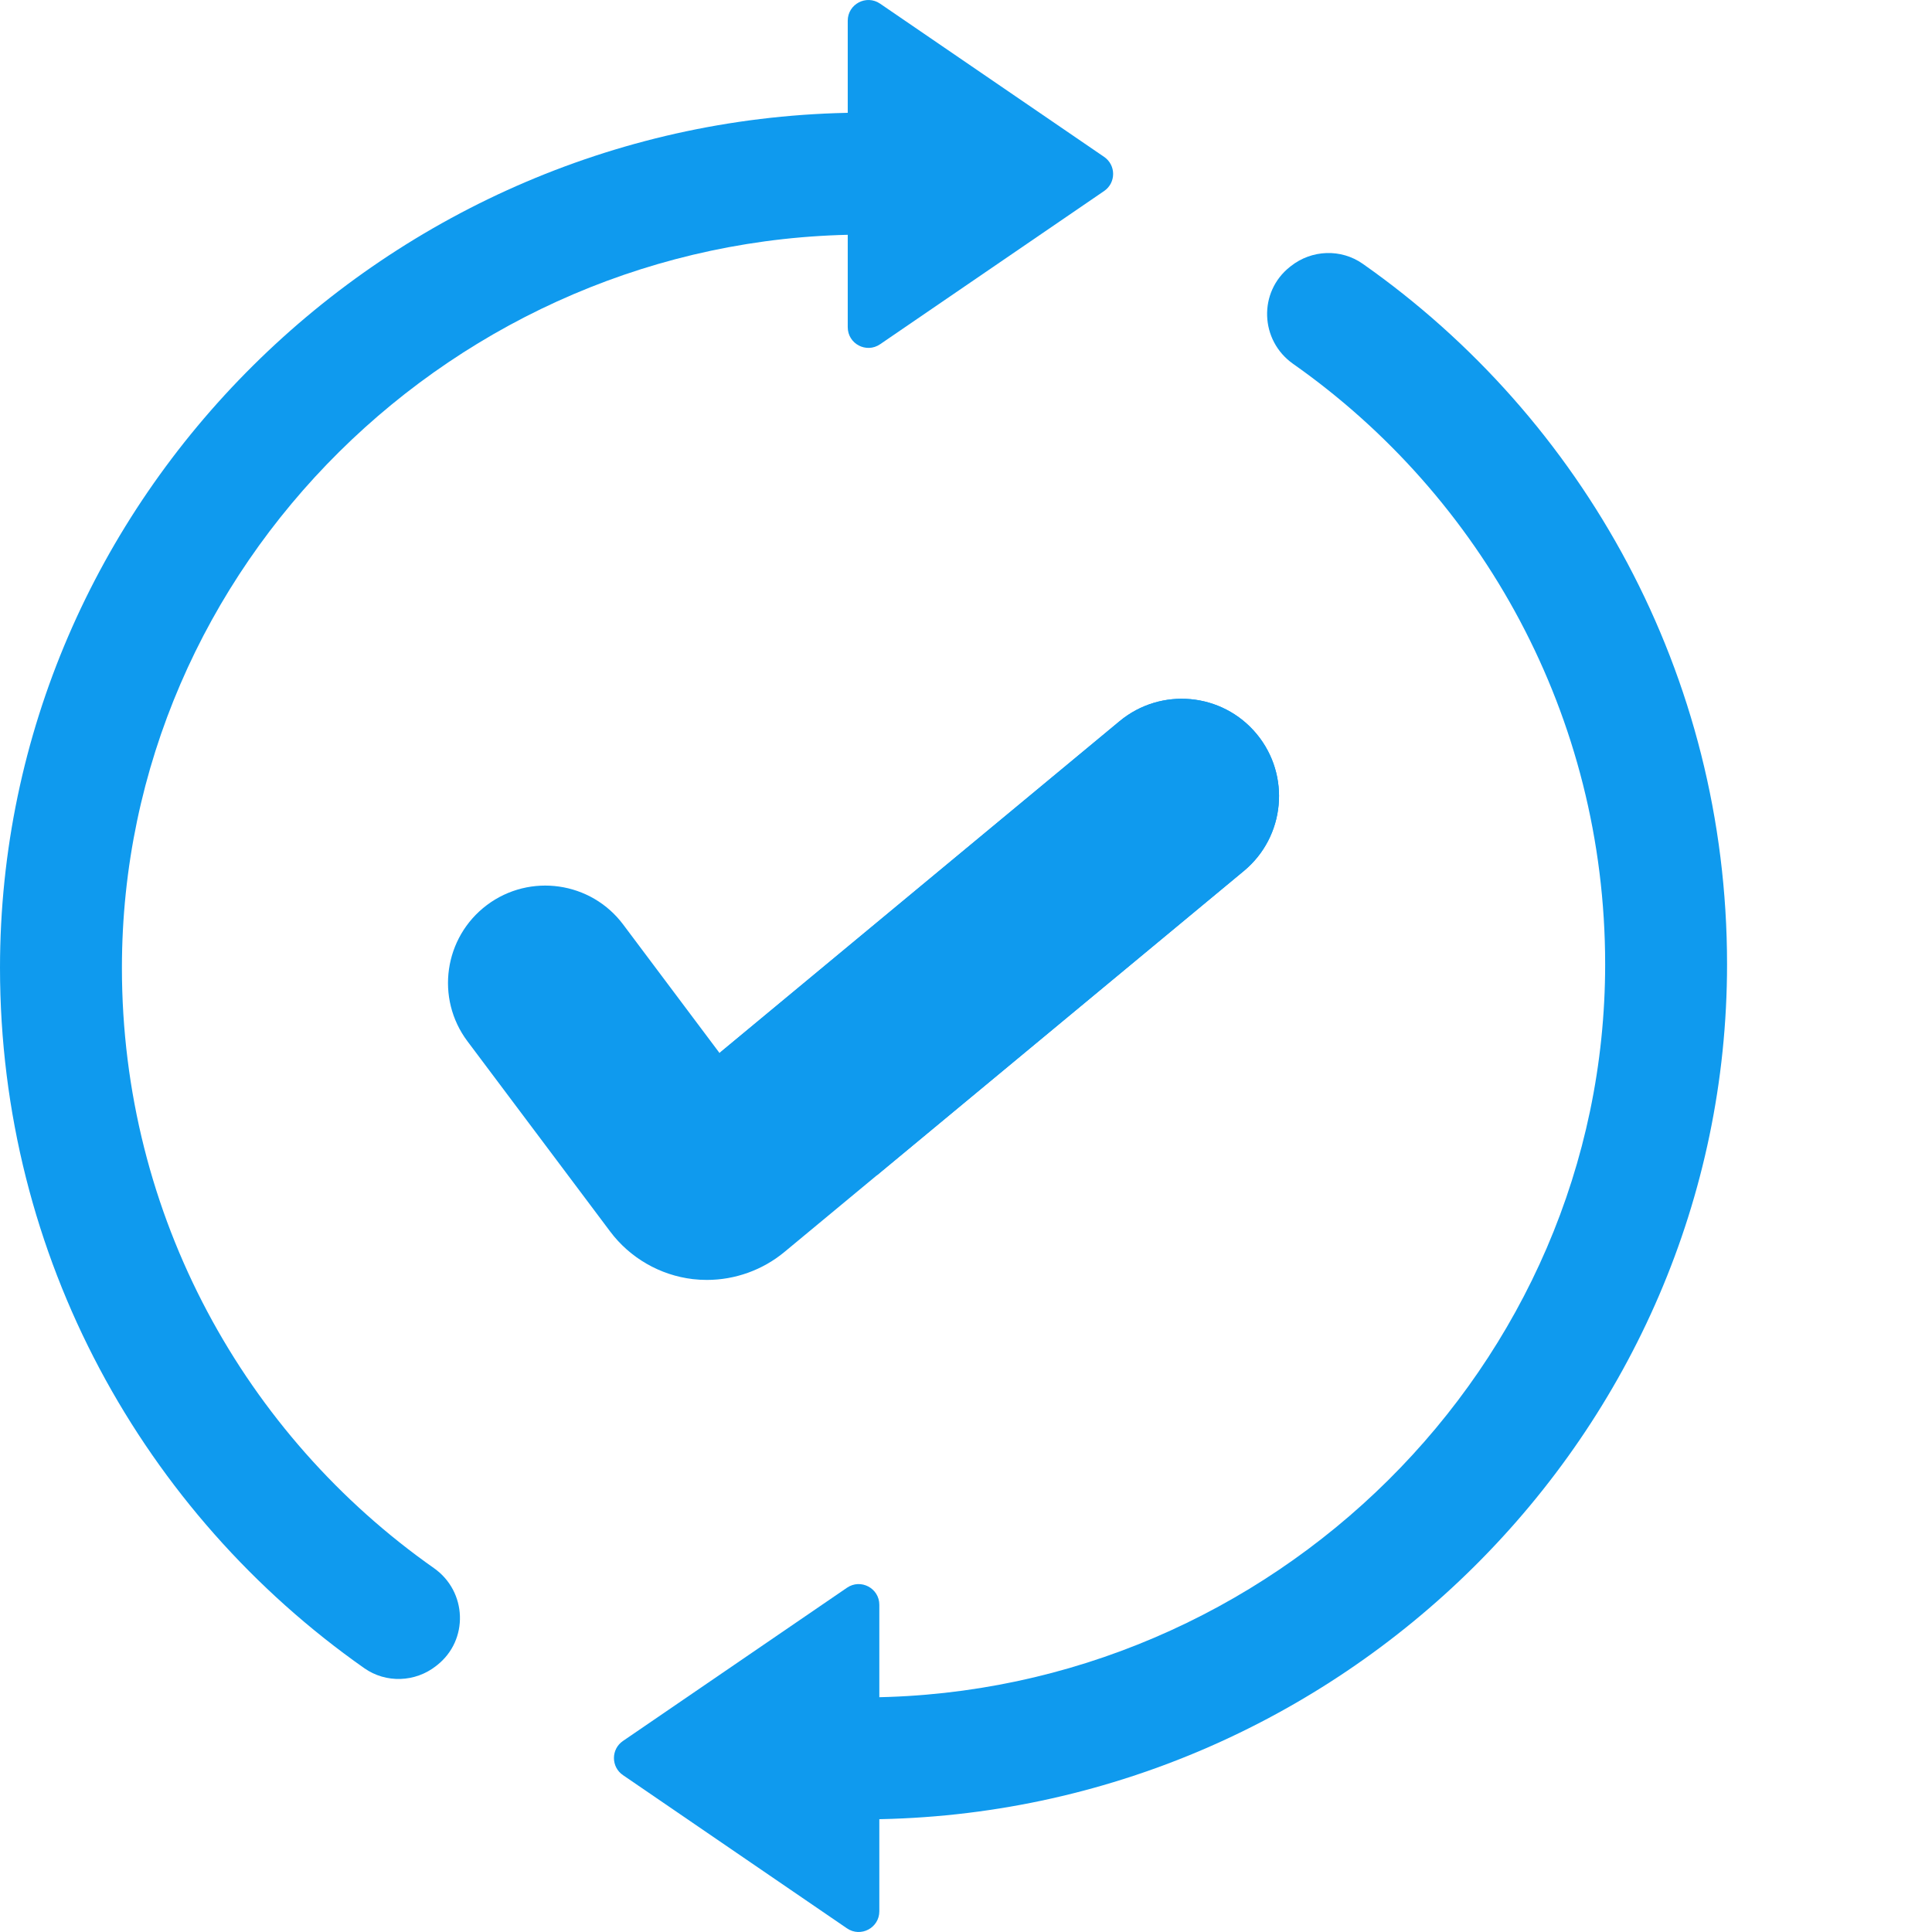 <svg xmlns="http://www.w3.org/2000/svg" version="1.1" xmlns:xlink="http://www.w3.org/1999/xlink" width="512" height="512" x="0" y="0" viewBox="0 0 512 512.001" style="enable-background:new 0 0 512 512" xml:space="preserve" class=""><g><path fill="#0f9aee" d="M32.309 256.488c0 65.778 32.68 123.922 82.687 159.082 8.813 6.2 9.281 19.07.817 25.735l-.239.187c-5.527 4.352-13.277 4.64-19.035.598C38.16 401.09 0 333.242 0 256.488 0 131.992 103.05 30.926 227.297 29.863V62.18C120.883 63.234 32.309 149.828 32.309 256.488zm0 0" opacity="1" data-original="#1ed688" class=""></path><path fill="#0f9aee" d="m233.23.965 59.375 40.613c3.18 2.176 3.18 6.867 0 9.043L233.23 91.234c-3.636 2.489-8.57-.117-8.57-4.52V5.489c0-4.406 4.934-7.008 8.57-4.523zm0 0" opacity="1" data-original="#1ab975" class=""></path><path fill="#0f9aee" d="M425.383 255.512c0-65.778-32.684-123.922-82.692-159.082-8.812-6.2-9.28-19.07-.816-25.735l.238-.187c5.528-4.352 13.278-4.64 19.035-.598 58.383 41 96.54 108.848 96.54 185.602 0 124.496-102.875 225.562-227.125 226.625V449.82c106.414-1.054 194.82-87.644 194.82-194.308zm0 0" opacity="1" data-original="#1ed688" class=""></path><path fill="#0f9aee" d="m224.46 511.035-59.374-40.613c-3.18-2.176-3.18-6.867 0-9.043l59.375-40.613c3.633-2.489 8.57.117 8.57 4.52v81.226c0 4.406-4.937 7.011-8.57 4.523zm0 0" opacity="1" data-original="#1ab975" class=""></path><path fill="#0f9aee" d="m329.629 230.82-97.258 80.657-24.52 20.336c-5.777 4.785-13.09 7.382-20.527 7.382-1.238 0-2.476-.07-3.726-.215-8.676-1.02-16.66-5.62-21.899-12.617l-37.82-50.414c-8.54-11.386-6.23-27.55 5.16-36.105 11.398-8.54 27.563-6.23 36.106 5.16l25.53 34.043.208-.168 105.828-87.766c10.965-9.086 27.223-7.57 36.312 3.395 9.09 10.965 7.57 27.222-3.394 36.312zm0 0" opacity="1" data-original="#1ed688" class=""></path><path fill="#0f9aee" d="m329.629 230.82-97.258 80.657c-15.906-7.942-29.894-18.918-41.488-32.598l105.828-87.766c10.965-9.086 27.223-7.57 36.312 3.395 9.09 10.965 7.57 27.222-3.394 36.312zm0 0" opacity="1" data-original="#35e298" class=""></path></g></svg>